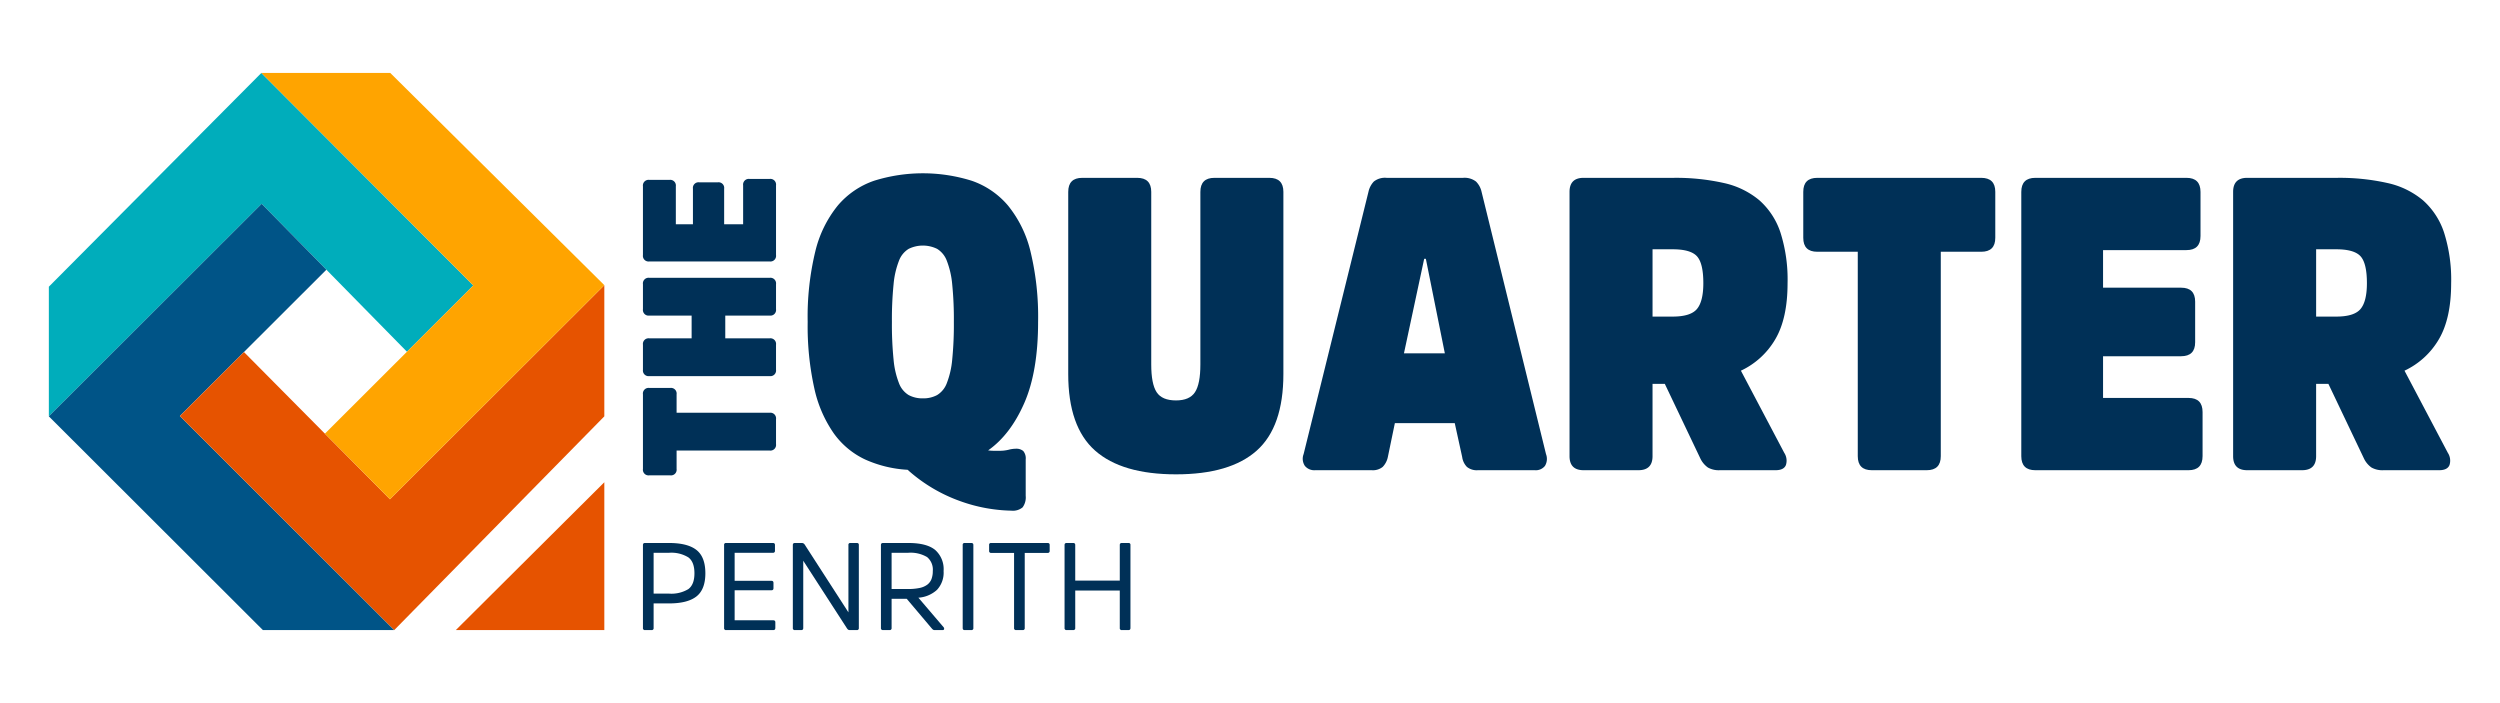 <svg id="Layer_1" data-name="Layer 1" xmlns="http://www.w3.org/2000/svg" viewBox="0 0 610.11 171.575"><path d="M158.459,116.005a1.375,1.375,0,0,1-1.552-1.559v-18.209a1.377,1.377,0,0,1,1.552-1.561h5.108a1.377,1.377,0,0,1,1.552,1.561v4.495h22.702a1.38,1.38,0,0,1,1.563,1.559V108.39a1.38,1.38,0,0,1-1.563,1.561h-22.702v4.495a1.375,1.375,0,0,1-1.552,1.559Z" fill="#003057"/><path d="M176.999,77.017v5.551h10.825a1.377,1.377,0,0,1,1.559,1.559v6.101a1.377,1.377,0,0,1-1.559,1.559H158.467a1.378,1.378,0,0,1-1.559-1.559V84.127a1.378,1.378,0,0,1,1.559-1.559h10.32V77.017H158.467a1.383,1.383,0,0,1-1.559-1.568V69.364a1.381,1.381,0,0,1,1.559-1.566h29.358a1.38,1.38,0,0,1,1.559,1.566v6.085a1.382,1.382,0,0,1-1.559,1.568Z" fill="#003057"/><path d="M176.724,54.725H181.356V45.229a1.383,1.383,0,0,1,1.57-1.559h4.888a1.383,1.383,0,0,1,1.57,1.559V62.248a1.377,1.377,0,0,1-1.559,1.559h-29.358a1.379,1.379,0,0,1-1.561-1.559V45.459a1.384,1.384,0,0,1,1.57-1.559h4.89a1.383,1.383,0,0,1,1.568,1.559V54.725h4.174V46.056a1.375,1.375,0,0,1,1.55-1.561H175.174a1.375,1.375,0,0,1,1.55,1.561Z" fill="#003057"/><path d="M241.148,109.912a10.279,10.279,0,0,0,1.46.101H243.868a8.967,8.967,0,0,0,2.267-.252,7.045,7.045,0,0,1,1.763-.252,2.618,2.618,0,0,1,1.817.555,2.769,2.769,0,0,1,.602,2.064v8.869a4.105,4.105,0,0,1-.757,2.821,3.734,3.734,0,0,1-2.77.806,38.945,38.945,0,0,1-12.294-2.267,38.543,38.543,0,0,1-13-7.71,29.026,29.026,0,0,1-10.38-2.52,19.703,19.703,0,0,1-7.658-6.398,30.598,30.598,0,0,1-4.735-10.985,70.008,70.008,0,0,1-1.615-16.174,67.567,67.567,0,0,1,1.867-17.232,28.138,28.138,0,0,1,5.49-11.187,20.186,20.186,0,0,1,8.869-6.047,39.907,39.907,0,0,1,23.782,0,20.161,20.161,0,0,1,8.869,6.047,28.172,28.172,0,0,1,5.495,11.187A67.792,67.792,0,0,1,253.341,78.573q0,12.093-3.376,19.802-3.376,7.709-8.817,11.537m-15.922-12.696a7.079,7.079,0,0,0,3.477-.806,5.754,5.754,0,0,0,2.368-2.922,20.846,20.846,0,0,0,1.31-5.744,85.501,85.501,0,0,0,.402-9.17,85.546,85.546,0,0,0-.402-9.172,20.846,20.846,0,0,0-1.31-5.744,5.763,5.763,0,0,0-2.368-2.922,7.9,7.9,0,0,0-6.955,0,5.752,5.752,0,0,0-2.368,2.922,20.761,20.761,0,0,0-1.31,5.744,85.464,85.464,0,0,0-.404,9.172,85.419,85.419,0,0,0,.404,9.17,20.761,20.761,0,0,0,1.31,5.744,5.742,5.742,0,0,0,2.368,2.922,7.066,7.066,0,0,0,3.477.806" fill="#003057"/><path d="M286.999,115.759q-13.202,0-19.75-5.796-6.554-5.792-6.553-18.692V46.829q0-3.427,3.426-3.426h13.404q3.423,0,3.428,3.426V88.953q0,4.738,1.31,6.75,1.311,2.018,4.735,2.017,3.326,0,4.636-2.017,1.311-2.012,1.31-6.75V46.829q0-3.427,3.426-3.426h13.404q3.423,0,3.428,3.426V91.271q0,12.899-6.501,18.692-6.503,5.799-19.703,5.796" fill="#003057"/><path d="M357.037,43.403a4.559,4.559,0,0,1,3.176.905,5.09,5.09,0,0,1,1.359,2.52l15.722,63.992a3.288,3.288,0,0,1-.252,2.871,2.824,2.824,0,0,1-2.471,1.06h-13.905a3.791,3.791,0,0,1-2.671-.806,4.295,4.295,0,0,1-1.159-2.419l-1.813-8.264H340.409l-1.712,8.264a4.874,4.874,0,0,1-1.26,2.419,3.795,3.795,0,0,1-2.671.806H320.96a2.958,2.958,0,0,1-2.518-1.06,3.149,3.149,0,0,1-.303-2.871l15.823-63.992a5.28,5.28,0,0,1,1.31-2.52,4.349,4.349,0,0,1,3.125-.905Zm-4.432,42.829-4.637-23.079h-.404l-4.938,23.079Z" fill="#003057"/><path d="M408.378,43.403a53.225,53.225,0,0,1,12.319,1.26,20.243,20.243,0,0,1,8.684,4.232,18.017,18.017,0,0,1,5.146,7.909,37.82,37.82,0,0,1,1.718,12.297q0,8.565-2.974,13.653a19.091,19.091,0,0,1-8.413,7.71l10.58,20.053a3.498,3.498,0,0,1,.402,2.974q-.502,1.26-2.529,1.26H419.744a5.413,5.413,0,0,1-2.938-.656,5.739,5.739,0,0,1-1.824-2.165l-8.691-18.243h-2.999v17.636q0,3.427-3.444,3.428H386.48q-3.44,0-3.444-3.428V46.828q0-3.424,3.432-3.426Zm-.186,33.859q4.397,0,5.946-1.864,1.55-1.863,1.55-6.297,0-4.839-1.55-6.553-1.547-1.712-5.946-1.712h-4.899V77.262Z" fill="#003057"/><path d="M440.078,46.81q0-3.407,3.426-3.408H483.509q3.427,0,3.428,3.408V58.033q0,3.41-3.428,3.408h-9.873v49.878q0,3.434-3.428,3.432h-13.404q-3.427,0-3.426-3.432V61.441h-9.875q-3.427,0-3.426-3.408Z" fill="#003057"/><path d="M513.238,86.937V97.115h20.86q3.427,0,3.426,3.446v10.742q0,3.45-3.426,3.448H496.711q-3.423,0-3.426-3.428V46.828q0-3.423,3.426-3.426h36.885q3.423,0,3.426,3.446V57.591q0,3.45-3.426,3.446H513.238v9.172h19.047q3.424,0,3.428,3.405v9.918q0,3.403-3.428,3.405Z" fill="#003057"/><path d="M570.322,43.403a53.205,53.205,0,0,1,12.317,1.26,20.252,20.252,0,0,1,8.687,4.232,18.036,18.036,0,0,1,5.146,7.909,37.879,37.879,0,0,1,1.718,12.297q0,8.565-2.974,13.653A19.091,19.091,0,0,1,586.804,90.464l10.58,20.053a3.498,3.498,0,0,1,.402,2.974q-.505,1.26-2.532,1.26h-13.568a5.418,5.418,0,0,1-2.938-.656,5.715,5.715,0,0,1-1.822-2.165l-8.691-18.243h-2.999v17.636q0,3.427-3.444,3.428H548.425q-3.444,0-3.444-3.428V46.828q0-3.424,3.432-3.426Zm-.186,33.859q4.397,0,5.946-1.864,1.55-1.863,1.548-6.297,0-4.839-1.548-6.553-1.55-1.712-5.946-1.712h-4.899V77.262Z" fill="#003057"/><path d="M157.424,153.77a.456.456,0,0,1-.517-.514v-20.229c0-.341.162-.514.485-.514h5.874q4.542,0,6.708,1.712,2.163,1.708,2.165,5.676,0,3.936-2.165,5.647-2.167,1.712-6.708,1.712h-3.756v5.996a.454.454,0,0,1-.514.514Zm5.843-8.902a7.982,7.982,0,0,0,4.724-1.105q1.483-1.105,1.483-3.862,0-2.756-1.483-3.875a7.889,7.889,0,0,0-4.724-1.121h-3.756v9.963Z" fill="#003057"/><path d="M179.285,144.051v7.328h9.417c.344,0,.514.162.514.485v1.361c0,.364-.171.546-.514.546H177.225a.455.455,0,0,1-.514-.514v-20.258a.429.429,0,0,1,.485-.485h11.416c.341,0,.514.162.514.485v1.393a.455.455,0,0,1-.514.514h-9.327V141.748h8.992c.323,0,.485.173.485.517v1.271c0,.344-.162.514-.485.514Z" fill="#003057"/><path d="M209.595,153.256a.454.454,0,0,1-.514.514h-1.667a.757.757,0,0,1-.407-.09,1.181,1.181,0,0,1-.29-.303l-10.688-16.533V153.256c0,.344-.162.514-.485.514H194.001a.454.454,0,0,1-.514-.514V132.998c0-.324.171-.485.514-.485h1.635a.816.816,0,0,1,.728.364l10.688,16.562V132.998a.428.428,0,0,1,.483-.485h1.546c.344,0,.514.15.514.454Z" fill="#003057"/><path d="M221.678,132.513q4.451,0,6.523,1.68a6.252,6.252,0,0,1,2.076,5.164,6.135,6.135,0,0,1-1.62,4.601,7.493,7.493,0,0,1-4.526,1.907l6.178,7.238a.565.565,0,0,1,.09.456c-.04.139-.173.211-.393.211h-1.847a.809.809,0,0,1-.456-.106,1.704,1.704,0,0,1-.303-.288l-6.115-7.238H217.59v7.116a.456.456,0,0,1-.514.514h-1.575a.455.455,0,0,1-.514-.514V132.999c0-.324.171-.485.514-.485Zm-.121,11.234a13.429,13.429,0,0,0,2.862-.258,4.717,4.717,0,0,0,1.876-.802,3.115,3.115,0,0,0,1.031-1.377,5.481,5.481,0,0,0,.317-1.952,3.977,3.977,0,0,0-1.393-3.408,7.882,7.882,0,0,0-4.632-1.045H217.59v8.842Z" fill="#003057"/><path d="M234.94,132.998a.428.428,0,0,1,.485-.485h1.606q.512,0,.512.485v20.258a.453.453,0,0,1-.512.514h-1.606c-.326,0-.485-.171-.485-.514Z" fill="#003057"/><path d="M241.389,132.998a.429.429,0,0,1,.487-.485h13.775c.346,0,.517.162.517.485v1.424a.456.456,0,0,1-.517.514h-5.571v18.319a.454.454,0,0,1-.514.514h-1.575a.455.455,0,0,1-.514-.514V134.937h-5.573a.456.456,0,0,1-.514-.514Z" fill="#003057"/><path d="M273.275,144.11H262.405v9.145a.455.455,0,0,1-.514.514h-1.575a.456.456,0,0,1-.517-.514V132.998c0-.323.173-.485.517-.485h1.575c.342,0,.514.162.514.485V141.689h10.87v-8.691c0-.323.171-.485.514-.485h1.604a.43.43,0,0,1,.487.485v20.258c0,.344-.162.514-.487.514h-1.604a.454.454,0,0,1-.514-.514Z" fill="#003057"/><polygon points="111.237 153.77 147.482 117.689 147.482 153.77 111.237 153.77" fill="#e65300"/><polygon points="99.313 85.838 115.507 69.667 63.78 17.805 11.92 69.97 11.92 101.608 63.856 49.735 99.313 85.838" fill="#00adbb"/><polygon points="79.654 65.821 63.855 49.735 11.919 101.606 64.159 153.771 96.21 153.771 43.894 101.529 79.654 65.821" fill="#005487"/><polygon points="59.533 85.914 43.896 101.531 96.211 153.77 147.482 101.607 147.482 69.599 95.167 121.84 59.533 85.914" fill="#e65300"/><polygon points="79.29 105.833 95.167 121.84 111.181 105.84 147.482 69.59 95.243 17.805 63.778 17.805 115.508 69.667 79.29 105.833" fill="#ffa400"/></svg>